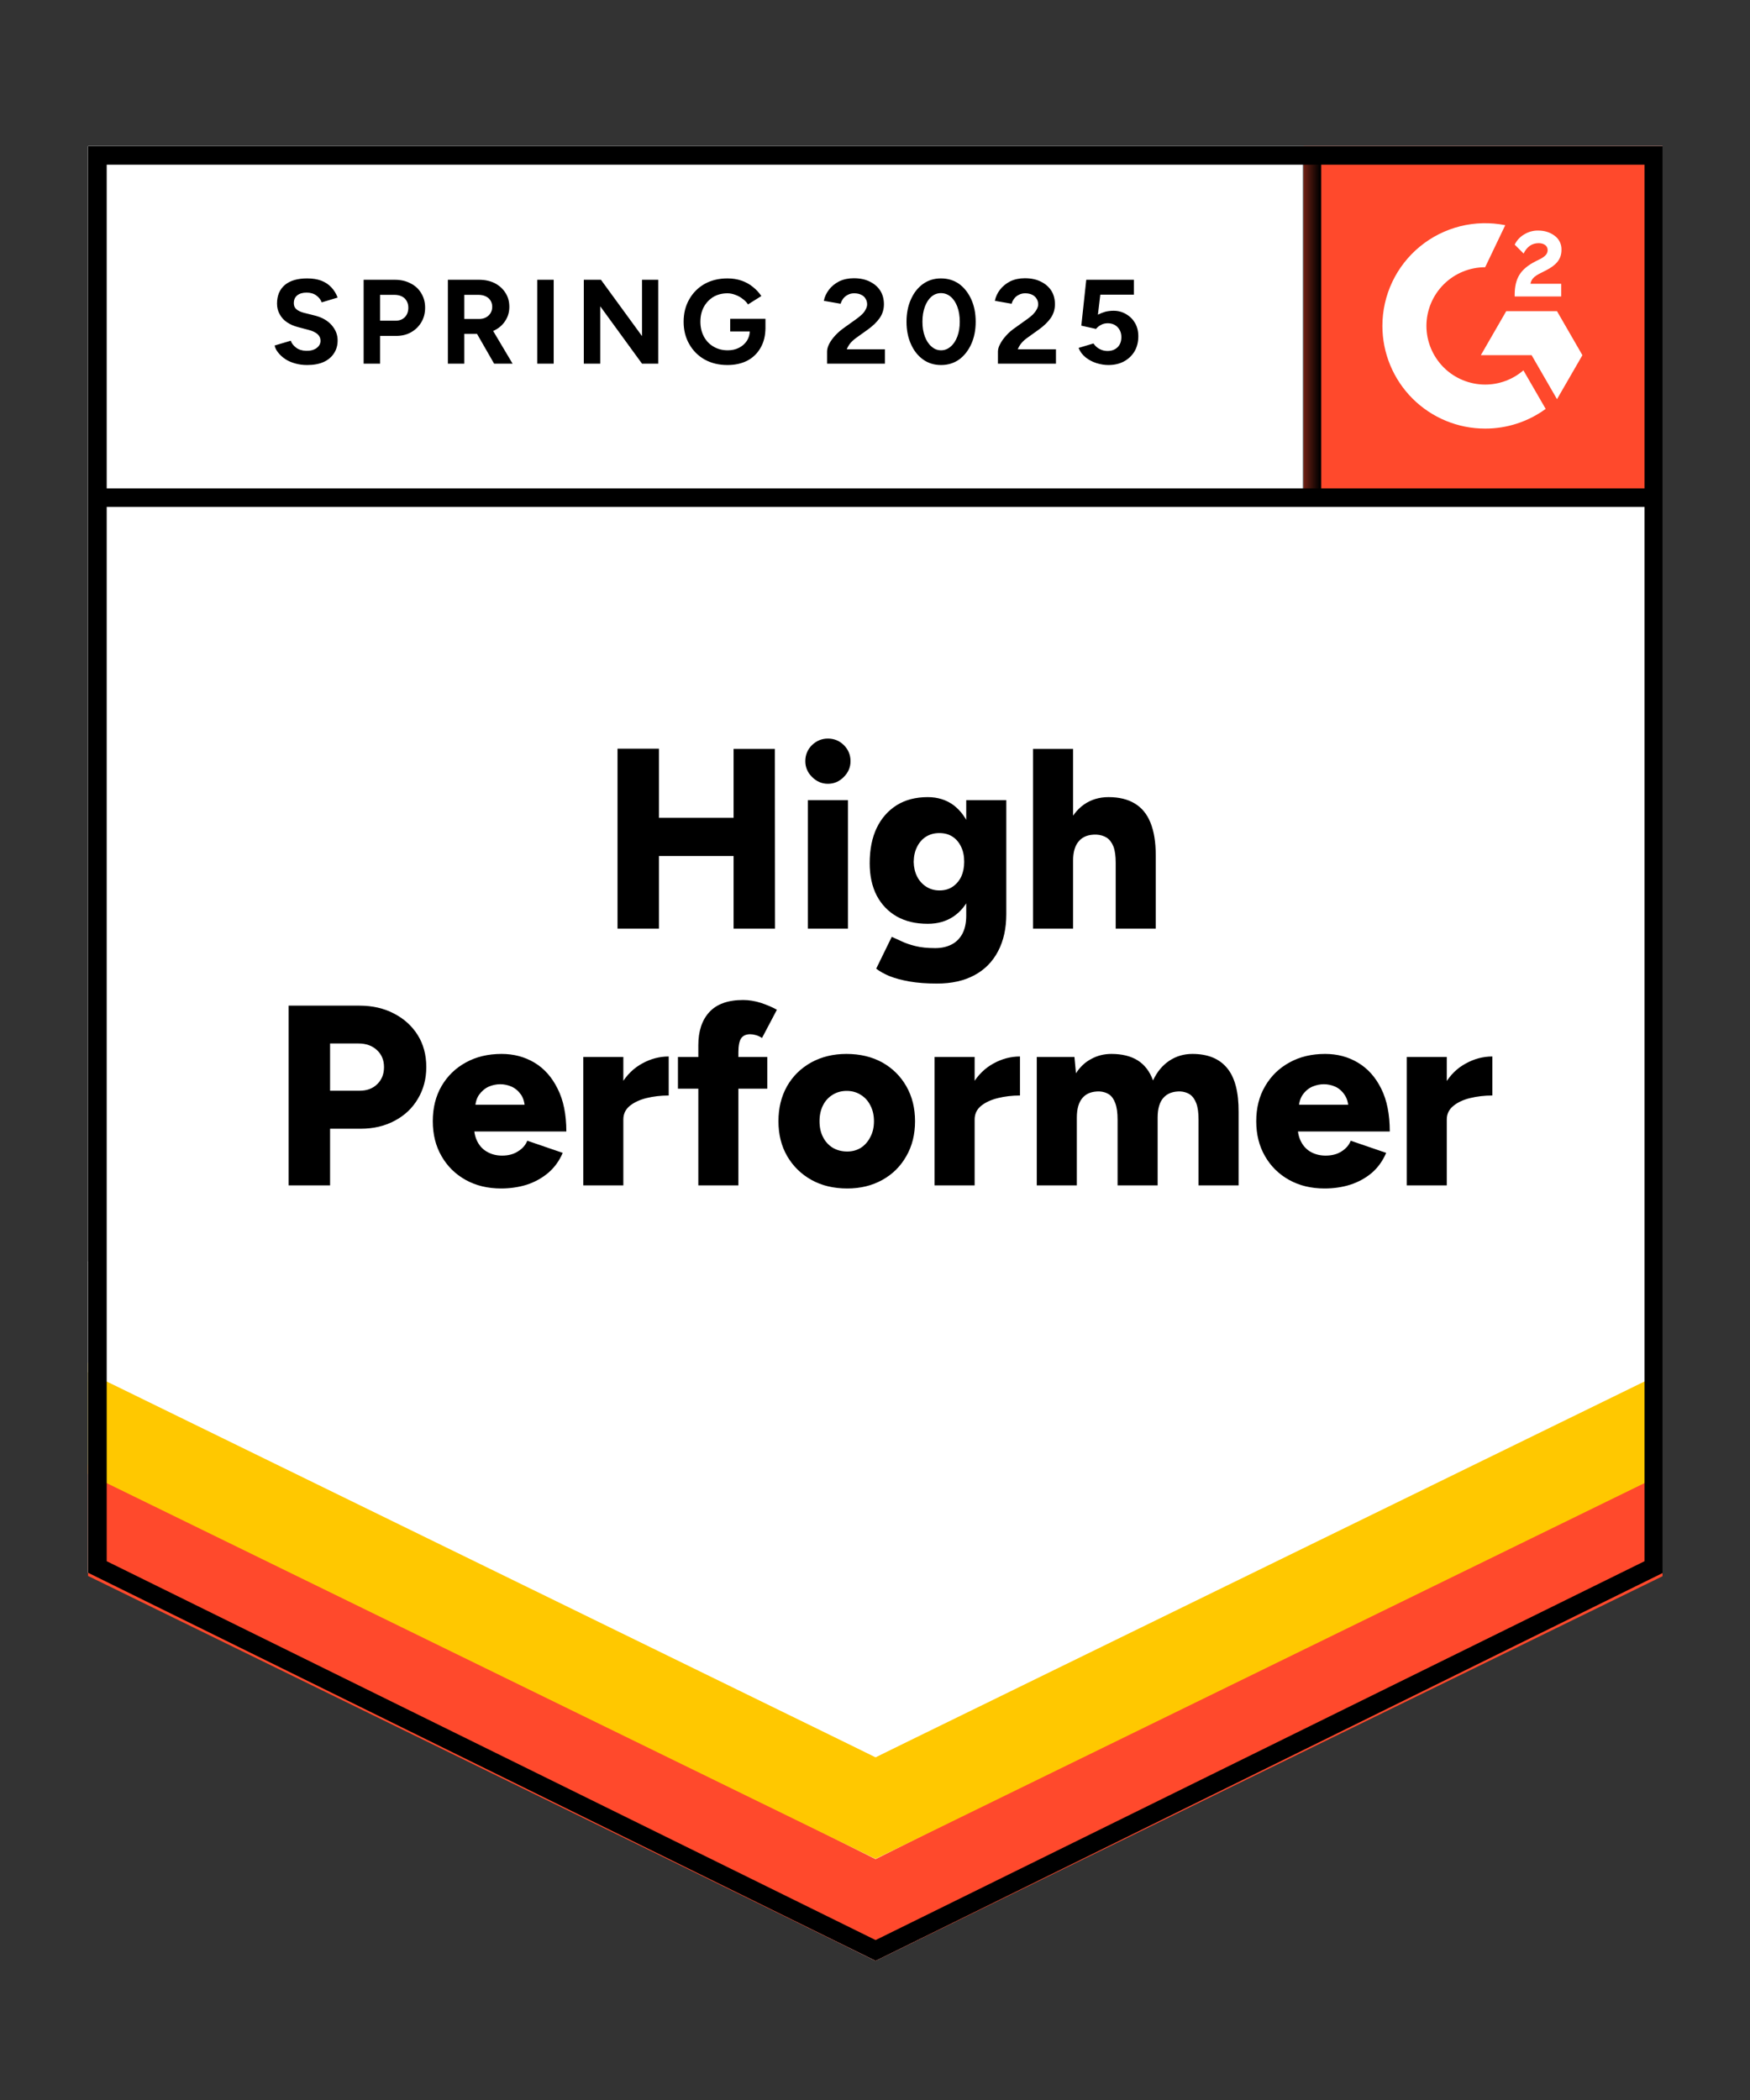 <svg width="120" height="144" viewBox="0 0 120 144" fill="none" xmlns="http://www.w3.org/2000/svg">
<rect x="0" y="0" width="120" height="144" fill="#333333" stroke="none"/>
<g clip-path="url(#clip0_12581_27032)">
<path d="M6.039 107.847L60.039 134.455L114.039 107.847V10.02H6.039V107.847Z" fill="white"/>
<path d="M6.039 107.847L60.039 134.455L114.039 107.847V10.02H6.039V107.847Z" fill="white"/>
<path d="M21.062 25.031C20.773 25.031 20.503 24.995 20.253 24.925C19.994 24.855 19.767 24.757 19.572 24.631C19.376 24.498 19.215 24.354 19.09 24.197C18.957 24.041 18.871 23.872 18.832 23.692L19.936 23.364C20.006 23.552 20.131 23.712 20.311 23.845C20.491 23.978 20.718 24.048 20.992 24.056C21.282 24.064 21.52 24.002 21.708 23.868C21.888 23.735 21.978 23.567 21.978 23.364C21.978 23.184 21.908 23.031 21.767 22.906C21.618 22.781 21.419 22.687 21.168 22.624L20.417 22.424C20.143 22.354 19.896 22.244 19.677 22.096C19.466 21.955 19.302 21.775 19.184 21.556C19.059 21.345 18.996 21.098 18.996 20.816C18.996 20.268 19.176 19.842 19.536 19.537C19.896 19.239 20.405 19.091 21.062 19.091C21.43 19.091 21.751 19.142 22.025 19.243C22.307 19.353 22.538 19.505 22.718 19.701C22.905 19.897 23.05 20.131 23.152 20.405L22.06 20.734C21.99 20.546 21.869 20.39 21.696 20.265C21.516 20.131 21.293 20.065 21.027 20.065C20.753 20.065 20.538 20.128 20.382 20.253C20.225 20.378 20.147 20.558 20.147 20.793C20.147 20.973 20.209 21.114 20.335 21.215C20.46 21.317 20.628 21.395 20.839 21.45L21.591 21.638C22.084 21.763 22.467 21.982 22.741 22.295C23.015 22.608 23.152 22.957 23.152 23.34C23.152 23.677 23.07 23.97 22.905 24.221C22.741 24.479 22.506 24.678 22.201 24.819C21.888 24.96 21.509 25.031 21.062 25.031ZM24.936 24.937V19.184H27.073C27.48 19.184 27.84 19.267 28.153 19.431C28.466 19.588 28.709 19.811 28.881 20.1C29.061 20.39 29.151 20.722 29.151 21.098C29.151 21.474 29.065 21.806 28.892 22.096C28.72 22.385 28.489 22.612 28.2 22.777C27.902 22.949 27.558 23.035 27.167 23.035H26.063V24.937H24.936ZM26.063 21.99H27.143C27.394 21.99 27.601 21.908 27.765 21.744C27.922 21.579 28 21.364 28 21.098C28 20.84 27.914 20.625 27.742 20.452C27.562 20.296 27.331 20.218 27.049 20.218H26.063V21.99ZM30.712 24.937V19.184H32.849C33.255 19.184 33.615 19.263 33.929 19.419C34.242 19.584 34.484 19.803 34.656 20.077C34.836 20.351 34.926 20.672 34.926 21.039C34.926 21.399 34.833 21.72 34.645 22.002C34.465 22.284 34.214 22.503 33.893 22.659C33.58 22.816 33.22 22.894 32.813 22.894H31.839V24.937H30.712ZM33.882 24.937L32.555 22.624L33.412 22.014L35.149 24.937H33.882ZM31.839 21.873H32.86C33.032 21.873 33.185 21.838 33.318 21.767C33.451 21.697 33.557 21.599 33.635 21.474C33.713 21.348 33.752 21.204 33.752 21.039C33.752 20.797 33.666 20.597 33.494 20.441C33.314 20.292 33.083 20.218 32.802 20.218H31.839V21.873ZM36.84 24.937V19.184H37.967V24.937H36.84ZM40.033 24.937V19.184H41.207L44.024 23.047V19.184H45.139V24.937H44.024L41.16 21.004V24.937H40.033ZM49.882 25.031C49.295 25.031 48.775 24.905 48.321 24.655C47.867 24.397 47.515 24.044 47.264 23.598C47.006 23.152 46.877 22.64 46.877 22.061C46.877 21.482 47.006 20.969 47.264 20.523C47.515 20.077 47.867 19.724 48.321 19.466C48.775 19.216 49.295 19.091 49.882 19.091C50.234 19.091 50.555 19.142 50.845 19.243C51.142 19.345 51.404 19.49 51.631 19.678C51.858 19.858 52.05 20.065 52.206 20.3L51.291 20.875C51.197 20.726 51.072 20.597 50.915 20.488C50.766 20.37 50.602 20.28 50.422 20.218C50.242 20.147 50.062 20.112 49.882 20.112C49.522 20.112 49.201 20.194 48.919 20.358C48.638 20.531 48.419 20.762 48.262 21.051C48.105 21.341 48.027 21.677 48.027 22.061C48.027 22.436 48.105 22.773 48.262 23.07C48.419 23.368 48.638 23.598 48.919 23.763C49.201 23.935 49.53 24.021 49.906 24.021C50.195 24.021 50.453 23.962 50.68 23.845C50.907 23.728 51.087 23.567 51.22 23.364C51.353 23.152 51.42 22.91 51.42 22.636L52.488 22.471C52.488 23.012 52.375 23.473 52.148 23.857C51.929 24.24 51.623 24.534 51.232 24.737C50.841 24.933 50.391 25.031 49.882 25.031ZM50.07 22.73V21.861H52.488V22.554L51.878 22.73H50.07ZM56.714 24.937V24.103C56.714 23.947 56.761 23.774 56.855 23.587C56.957 23.391 57.094 23.199 57.266 23.012C57.446 22.816 57.653 22.636 57.888 22.471L58.757 21.849C58.874 21.763 58.988 21.669 59.097 21.568C59.207 21.466 59.293 21.352 59.355 21.227C59.426 21.102 59.461 20.985 59.461 20.875C59.461 20.726 59.426 20.597 59.355 20.488C59.293 20.37 59.195 20.28 59.062 20.218C58.929 20.147 58.765 20.112 58.569 20.112C58.405 20.112 58.26 20.147 58.135 20.218C58.009 20.28 57.904 20.366 57.818 20.476C57.739 20.585 57.681 20.703 57.642 20.828L56.491 20.628C56.546 20.355 56.663 20.1 56.843 19.865C57.023 19.631 57.258 19.439 57.548 19.29C57.845 19.149 58.178 19.079 58.545 19.079C58.976 19.079 59.344 19.157 59.649 19.314C59.954 19.462 60.193 19.67 60.365 19.936C60.529 20.202 60.612 20.511 60.612 20.863C60.612 21.215 60.514 21.532 60.318 21.814C60.123 22.088 59.856 22.346 59.52 22.589L58.733 23.152C58.577 23.262 58.44 23.383 58.322 23.516C58.213 23.649 58.127 23.794 58.064 23.951H60.682V24.937H56.714ZM64.532 25.031C64.063 25.031 63.652 24.905 63.3 24.655C62.94 24.397 62.662 24.044 62.466 23.598C62.263 23.152 62.161 22.64 62.161 22.061C62.161 21.482 62.263 20.969 62.466 20.523C62.662 20.077 62.94 19.724 63.3 19.466C63.652 19.216 64.059 19.091 64.521 19.091C64.99 19.091 65.405 19.216 65.765 19.466C66.117 19.724 66.395 20.077 66.599 20.523C66.802 20.969 66.904 21.482 66.904 22.061C66.904 22.64 66.802 23.152 66.599 23.598C66.395 24.044 66.117 24.397 65.765 24.655C65.405 24.905 64.994 25.031 64.532 25.031ZM64.532 24.021C64.775 24.021 64.994 23.935 65.19 23.763C65.385 23.598 65.538 23.368 65.648 23.07C65.757 22.781 65.812 22.444 65.812 22.061C65.812 21.677 65.757 21.337 65.648 21.039C65.538 20.742 65.385 20.511 65.19 20.347C64.994 20.182 64.771 20.1 64.521 20.1C64.278 20.1 64.059 20.182 63.863 20.347C63.675 20.511 63.527 20.742 63.417 21.039C63.308 21.337 63.253 21.677 63.253 22.061C63.253 22.444 63.308 22.781 63.417 23.07C63.527 23.368 63.679 23.598 63.875 23.763C64.063 23.935 64.282 24.021 64.532 24.021ZM68.43 24.937V24.103C68.43 23.947 68.481 23.774 68.582 23.587C68.684 23.391 68.821 23.199 68.993 23.012C69.165 22.816 69.373 22.636 69.615 22.471L70.484 21.849C70.602 21.763 70.715 21.669 70.825 21.568C70.926 21.466 71.013 21.352 71.083 21.227C71.153 21.102 71.189 20.985 71.189 20.875C71.189 20.726 71.153 20.597 71.083 20.488C71.013 20.37 70.915 20.28 70.789 20.218C70.656 20.147 70.492 20.112 70.296 20.112C70.132 20.112 69.987 20.147 69.862 20.218C69.729 20.28 69.623 20.366 69.545 20.476C69.459 20.585 69.4 20.703 69.369 20.828L68.219 20.628C68.273 20.355 68.391 20.1 68.571 19.865C68.751 19.631 68.986 19.439 69.275 19.29C69.573 19.149 69.905 19.079 70.273 19.079C70.703 19.079 71.071 19.157 71.376 19.314C71.682 19.462 71.92 19.67 72.093 19.936C72.257 20.202 72.339 20.511 72.339 20.863C72.339 21.215 72.241 21.532 72.046 21.814C71.85 22.088 71.584 22.346 71.247 22.589L70.461 23.152C70.304 23.262 70.167 23.383 70.05 23.516C69.94 23.649 69.854 23.794 69.792 23.951H72.409V24.937H68.43ZM76.002 25.031C75.743 25.031 75.473 24.988 75.192 24.901C74.918 24.815 74.671 24.686 74.452 24.514C74.225 24.334 74.061 24.115 73.959 23.857L74.98 23.552C75.106 23.732 75.25 23.861 75.415 23.939C75.579 24.025 75.755 24.068 75.943 24.068C76.225 24.068 76.456 23.982 76.635 23.81C76.808 23.638 76.894 23.407 76.894 23.117C76.894 22.843 76.808 22.616 76.635 22.436C76.463 22.256 76.236 22.166 75.955 22.166C75.782 22.166 75.626 22.205 75.485 22.284C75.344 22.362 75.235 22.452 75.156 22.554L74.147 22.331L74.487 19.184H77.751V20.206H75.45L75.285 21.579C75.434 21.501 75.599 21.434 75.778 21.38C75.959 21.333 76.154 21.309 76.365 21.309C76.678 21.309 76.964 21.388 77.222 21.544C77.481 21.693 77.684 21.896 77.833 22.154C77.982 22.413 78.056 22.714 78.056 23.058C78.056 23.45 77.97 23.794 77.798 24.091C77.618 24.389 77.375 24.62 77.07 24.784C76.765 24.948 76.409 25.031 76.002 25.031Z" fill="black"/>
<path d="M50.303 63.676V51.35H53.132L53.144 63.676H50.303ZM42.344 63.676V51.338H45.185V63.676H42.344ZM44.351 58.698V56.081H51.817V58.698H44.351ZM55.398 63.676V54.871H58.145V63.676H55.398ZM56.771 53.745C56.356 53.745 55.992 53.588 55.679 53.275C55.374 52.97 55.222 52.61 55.222 52.195C55.222 51.764 55.374 51.397 55.679 51.091C55.992 50.794 56.356 50.645 56.771 50.645C57.194 50.645 57.558 50.794 57.863 51.091C58.168 51.397 58.321 51.764 58.321 52.195C58.321 52.61 58.168 52.97 57.863 53.275C57.558 53.588 57.194 53.745 56.771 53.745ZM64.249 67.444C63.537 67.444 62.911 67.397 62.371 67.303C61.839 67.209 61.385 67.088 61.009 66.939C60.633 66.783 60.324 66.611 60.082 66.423L61.15 64.239L61.819 64.544C62.077 64.67 62.394 64.779 62.77 64.873C63.146 64.967 63.599 65.014 64.132 65.014C64.539 65.014 64.903 64.936 65.223 64.779C65.544 64.623 65.799 64.376 65.986 64.04C66.166 63.703 66.256 63.285 66.256 62.784V54.871H69.003V62.678C69.003 63.664 68.816 64.513 68.44 65.225C68.064 65.945 67.524 66.493 66.82 66.869C66.116 67.252 65.259 67.444 64.249 67.444ZM63.615 63.347C62.793 63.347 62.085 63.179 61.49 62.842C60.903 62.506 60.446 62.028 60.117 61.41C59.796 60.784 59.636 60.044 59.636 59.191C59.636 58.252 59.796 57.446 60.117 56.773C60.438 56.108 60.896 55.587 61.49 55.212C62.085 54.844 62.793 54.66 63.615 54.66C64.296 54.66 64.887 54.844 65.388 55.212C65.881 55.587 66.264 56.116 66.538 56.797C66.812 57.477 66.949 58.291 66.949 59.238C66.949 60.084 66.812 60.811 66.538 61.422C66.264 62.032 65.881 62.506 65.388 62.842C64.887 63.179 64.296 63.347 63.615 63.347ZM64.425 61.058C64.777 61.058 65.079 60.972 65.329 60.8C65.579 60.627 65.775 60.397 65.916 60.107C66.049 59.81 66.116 59.473 66.116 59.097C66.116 58.698 66.045 58.354 65.904 58.065C65.763 57.767 65.568 57.536 65.317 57.372C65.067 57.208 64.766 57.125 64.413 57.125C64.069 57.125 63.764 57.208 63.498 57.372C63.239 57.536 63.036 57.767 62.887 58.065C62.739 58.354 62.66 58.698 62.653 59.097C62.66 59.473 62.739 59.81 62.887 60.107C63.036 60.397 63.243 60.627 63.51 60.8C63.776 60.972 64.081 61.058 64.425 61.058ZM70.835 63.676V51.35H73.582V63.676H70.835ZM76.505 63.676V59.168H79.252V63.676H76.505ZM76.505 59.168C76.505 58.698 76.454 58.327 76.352 58.053C76.243 57.779 76.09 57.575 75.894 57.442C75.691 57.317 75.456 57.247 75.19 57.231C74.658 57.215 74.259 57.36 73.993 57.665C73.719 57.963 73.582 58.417 73.582 59.027H72.76C72.76 58.104 72.901 57.313 73.183 56.656C73.464 56.006 73.848 55.509 74.333 55.165C74.818 54.828 75.378 54.66 76.012 54.66C76.732 54.66 77.33 54.805 77.808 55.094C78.293 55.384 78.653 55.822 78.888 56.409C79.13 56.996 79.252 57.748 79.252 58.663V59.168H76.505ZM19.793 81.284V68.958H24.641C25.533 68.958 26.324 69.138 27.012 69.498C27.709 69.858 28.253 70.351 28.644 70.978C29.036 71.604 29.231 72.335 29.231 73.173C29.231 73.979 29.04 74.703 28.656 75.344C28.28 75.986 27.752 76.487 27.071 76.847C26.39 77.215 25.608 77.399 24.723 77.399H22.634V81.284H19.793ZM22.634 74.793H24.653C25.162 74.793 25.569 74.64 25.874 74.335C26.179 74.037 26.332 73.65 26.332 73.173C26.332 72.688 26.167 72.296 25.839 71.999C25.518 71.701 25.095 71.553 24.571 71.553H22.634V74.793ZM34.361 81.496C33.446 81.496 32.636 81.3 31.931 80.909C31.227 80.517 30.675 79.974 30.276 79.277C29.877 78.588 29.677 77.79 29.677 76.882C29.677 75.967 29.877 75.165 30.276 74.476C30.683 73.779 31.239 73.239 31.943 72.856C32.647 72.465 33.465 72.269 34.396 72.269C35.226 72.269 35.977 72.468 36.65 72.868C37.316 73.267 37.844 73.861 38.235 74.652C38.634 75.434 38.834 76.413 38.834 77.587H32.213L32.506 77.258C32.506 77.657 32.589 78.009 32.753 78.314C32.917 78.62 33.148 78.85 33.446 79.007C33.735 79.164 34.064 79.242 34.432 79.242C34.862 79.242 35.226 79.144 35.523 78.948C35.829 78.76 36.04 78.518 36.157 78.221L38.587 79.054C38.352 79.602 38.02 80.06 37.59 80.427C37.159 80.787 36.67 81.058 36.122 81.237C35.566 81.41 34.98 81.496 34.361 81.496ZM32.577 76.108L32.295 75.755H36.239L35.993 76.108C35.993 75.677 35.907 75.333 35.735 75.075C35.555 74.816 35.336 74.628 35.077 74.511C34.819 74.401 34.561 74.347 34.303 74.347C34.044 74.347 33.782 74.401 33.516 74.511C33.258 74.628 33.035 74.816 32.847 75.075C32.667 75.333 32.577 75.677 32.577 76.108ZM42.015 76.73C42.015 75.775 42.207 74.981 42.59 74.347C42.974 73.713 43.455 73.239 44.034 72.926C44.613 72.605 45.22 72.445 45.854 72.445V75.121C45.314 75.121 44.805 75.18 44.328 75.297C43.858 75.415 43.475 75.595 43.177 75.838C42.888 76.08 42.743 76.389 42.743 76.765L42.015 76.73ZM39.996 81.284V72.48H42.743V81.284H39.996ZM47.885 81.284V71.67C47.885 70.707 48.135 69.952 48.636 69.404C49.145 68.849 49.919 68.571 50.96 68.571C51.352 68.571 51.759 68.638 52.181 68.77C52.604 68.911 52.968 69.068 53.273 69.24L52.252 71.177C52.111 71.083 51.97 71.017 51.829 70.978C51.688 70.938 51.559 70.919 51.442 70.919C51.16 70.919 50.953 71.013 50.819 71.201C50.694 71.396 50.632 71.717 50.632 72.163V81.284H47.885ZM46.488 74.652V72.48H52.616V74.652H46.488ZM58.098 81.496C57.166 81.496 56.349 81.3 55.644 80.909C54.94 80.517 54.384 79.974 53.977 79.277C53.578 78.588 53.379 77.79 53.379 76.882C53.379 75.982 53.574 75.184 53.966 74.487C54.357 73.799 54.909 73.255 55.621 72.856C56.333 72.465 57.139 72.269 58.039 72.269C58.97 72.269 59.792 72.465 60.504 72.856C61.209 73.255 61.756 73.799 62.148 74.487C62.547 75.184 62.746 75.982 62.746 76.882C62.746 77.79 62.547 78.588 62.148 79.277C61.756 79.974 61.209 80.517 60.504 80.909C59.8 81.3 58.998 81.496 58.098 81.496ZM58.098 78.96C58.45 78.96 58.763 78.874 59.037 78.702C59.311 78.522 59.526 78.275 59.682 77.962C59.847 77.657 59.929 77.297 59.929 76.882C59.929 76.475 59.847 76.115 59.682 75.802C59.526 75.489 59.307 75.247 59.025 75.075C58.743 74.894 58.422 74.805 58.062 74.805C57.695 74.805 57.37 74.894 57.088 75.075C56.806 75.247 56.587 75.489 56.431 75.802C56.274 76.115 56.196 76.475 56.196 76.882C56.196 77.297 56.274 77.657 56.431 77.962C56.587 78.275 56.81 78.522 57.1 78.702C57.389 78.874 57.722 78.96 58.098 78.96ZM66.104 76.73C66.104 75.775 66.296 74.981 66.679 74.347C67.062 73.713 67.544 73.239 68.123 72.926C68.702 72.605 69.309 72.445 69.942 72.445V75.121C69.403 75.121 68.898 75.18 68.428 75.297C67.951 75.415 67.563 75.595 67.266 75.838C66.976 76.08 66.832 76.389 66.832 76.765L66.104 76.73ZM64.085 81.284V72.48H66.832V81.284H64.085ZM71.093 81.284V72.48H73.676L73.781 73.595C74.063 73.157 74.415 72.828 74.838 72.609C75.252 72.382 75.71 72.269 76.211 72.269C76.939 72.269 77.542 72.418 78.019 72.715C78.496 73.02 78.845 73.478 79.064 74.088C79.338 73.501 79.71 73.051 80.179 72.738C80.649 72.425 81.177 72.269 81.764 72.269C82.82 72.269 83.615 72.594 84.147 73.243C84.679 73.885 84.941 74.887 84.933 76.248V81.284H82.186V76.777C82.186 76.307 82.136 75.935 82.034 75.661C81.932 75.388 81.787 75.184 81.6 75.051C81.412 74.926 81.189 74.855 80.93 74.84C80.43 74.832 80.046 74.977 79.78 75.274C79.514 75.571 79.381 76.025 79.381 76.636V81.284H76.634V76.777C76.634 76.307 76.583 75.935 76.481 75.661C76.387 75.388 76.246 75.184 76.059 75.051C75.871 74.926 75.648 74.855 75.389 74.84C74.881 74.832 74.497 74.977 74.239 75.274C73.973 75.571 73.84 76.025 73.84 76.636V81.284H71.093ZM90.826 81.496C89.911 81.496 89.101 81.3 88.396 80.909C87.692 80.517 87.14 79.974 86.741 79.277C86.342 78.588 86.142 77.79 86.142 76.882C86.142 75.967 86.346 75.165 86.753 74.476C87.16 73.779 87.716 73.239 88.42 72.856C89.124 72.465 89.938 72.269 90.862 72.269C91.699 72.269 92.45 72.468 93.116 72.868C93.789 73.267 94.321 73.861 94.712 74.652C95.103 75.434 95.299 76.413 95.299 77.587H88.678L88.983 77.258C88.983 77.657 89.066 78.009 89.23 78.314C89.394 78.62 89.621 78.85 89.911 79.007C90.208 79.164 90.537 79.242 90.897 79.242C91.335 79.242 91.703 79.144 92 78.948C92.298 78.76 92.505 78.518 92.623 78.221L95.052 79.054C94.818 79.602 94.489 80.06 94.066 80.427C93.636 80.787 93.143 81.058 92.587 81.237C92.04 81.41 91.453 81.496 90.826 81.496ZM89.054 76.108L88.772 75.755H92.716L92.47 76.108C92.47 75.677 92.38 75.333 92.2 75.075C92.028 74.816 91.812 74.628 91.554 74.511C91.296 74.401 91.038 74.347 90.779 74.347C90.521 74.347 90.259 74.401 89.993 74.511C89.727 74.628 89.504 74.816 89.324 75.075C89.144 75.333 89.054 75.677 89.054 76.108ZM98.492 76.73C98.492 75.775 98.684 74.981 99.067 74.347C99.443 73.713 99.924 73.239 100.511 72.926C101.09 72.605 101.697 72.445 102.331 72.445V75.121C101.791 75.121 101.282 75.18 100.805 75.297C100.327 75.415 99.944 75.595 99.654 75.838C99.357 76.08 99.208 76.389 99.208 76.765L98.492 76.73ZM96.461 81.284V72.48H99.208V81.284H96.461Z" fill="black"/>
<path d="M89.391 10.02H114.043V34.672H89.391V10.02Z" fill="#FF492C"/>
<mask id="mask0_12581_27032" style="mask-type:luminance" maskUnits="userSpaceOnUse" x="89" y="10" width="26" height="25">
<path d="M89.391 10.02H114.043V34.672H89.391V10.02Z" fill="white"/>
</mask>
<g mask="url(#mask0_12581_27032)">
<path fill-rule="evenodd" clip-rule="evenodd" d="M107.053 19.46H104.947C105.005 19.131 105.208 18.946 105.621 18.737L106.01 18.54C106.703 18.184 107.073 17.784 107.073 17.131C107.08 16.942 107.04 16.755 106.957 16.585C106.874 16.415 106.749 16.269 106.595 16.159C106.283 15.925 105.902 15.809 105.463 15.809C105.122 15.806 104.789 15.901 104.501 16.083C104.225 16.246 104.004 16.487 103.865 16.776L104.475 17.385C104.711 16.908 105.055 16.674 105.507 16.674C105.889 16.674 106.125 16.871 106.125 17.143C106.125 17.372 106.01 17.562 105.571 17.784L105.323 17.905C104.782 18.178 104.406 18.489 104.19 18.844C103.973 19.194 103.865 19.645 103.865 20.185V20.33H107.053V19.462V19.46ZM106.766 21.339H103.284L101.543 24.356H105.025L106.766 27.372L108.508 24.356L106.766 21.339Z" fill="white"/>
<path fill-rule="evenodd" clip-rule="evenodd" d="M101.839 26.371C100.772 26.37 99.748 25.946 98.993 25.192C98.239 24.437 97.814 23.414 97.812 22.347C97.814 21.28 98.239 20.257 98.994 19.503C99.749 18.749 100.772 18.325 101.839 18.324L103.217 15.441C102.195 15.237 101.141 15.262 100.13 15.514C99.119 15.767 98.177 16.24 97.371 16.901C96.565 17.561 95.916 18.392 95.47 19.334C95.024 20.276 94.793 21.305 94.793 22.347C94.793 23.272 94.975 24.188 95.33 25.043C95.684 25.897 96.203 26.674 96.857 27.328C97.511 27.982 98.288 28.5 99.143 28.854C99.998 29.208 100.914 29.39 101.839 29.389C103.33 29.392 104.784 28.919 105.989 28.039L104.462 25.396C103.733 26.025 102.802 26.372 101.839 26.371Z" fill="white"/>
<path d="M89.961 10.803V34.126" stroke="black" stroke-width="1.274"/>
</g>
<path d="M6.039 108.065V100.435L60.039 127.484L114.039 100.435V108.065L60.039 134.455L6.039 108.065Z" fill="#FF492C"/>
<path d="M6.039 101.076V93.445L60.039 120.494L114.039 93.445V101.076L60.039 127.465L6.039 101.076Z" fill="#FFC800"/>
<path d="M6.039 94.108V86.478L60.039 113.528L114.039 86.478V94.108L60.039 120.498L6.039 94.108Z" fill="white"/>
<path d="M113.543 34.126H6.776M113.405 107.451L60.042 133.744L6.68 107.451V10.657H113.405V107.451Z" stroke="black" stroke-width="1.274"/>
</g>
<defs>
<clipPath id="clip0_12581_27032">
<rect width="108" height="125.609" fill="white" transform="translate(6 9.382)"/>
</clipPath>
</defs>
</svg>
